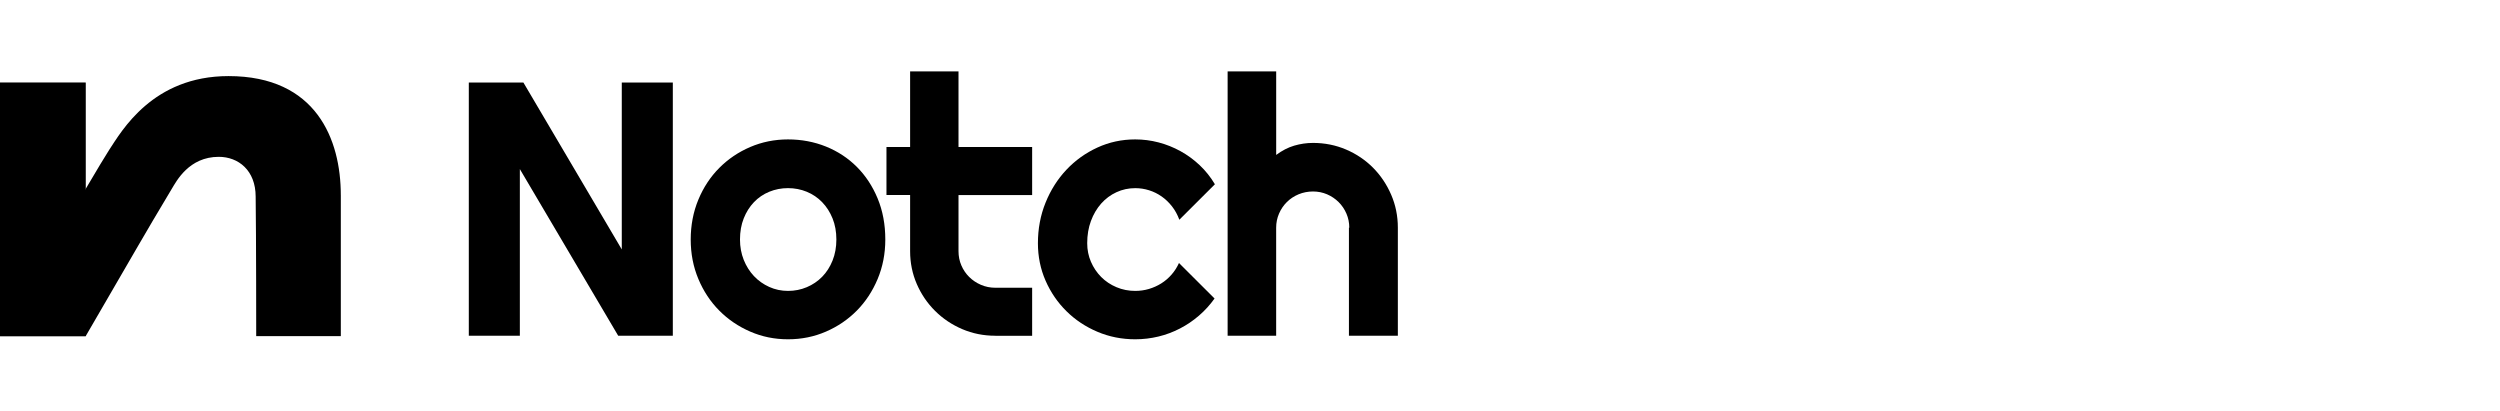 <svg xmlns="http://www.w3.org/2000/svg" width="280" height="46" viewBox="0 0 280 46" fill="none">
<g clip-path="url(#clip0_10_440)">
<path d="M75.356 37.605H69.24L58.223 18.937V37.605H52.506V9.247H58.623L69.639 27.935V9.247H75.356V37.605Z" fill="#000000"/>
<path d="M99.154 26.827C99.154 28.409 98.868 29.882 98.296 31.247C97.725 32.611 96.948 33.791 95.966 34.786C94.981 35.782 93.83 36.566 92.51 37.139C91.188 37.713 89.771 38 88.257 38C86.743 38 85.344 37.713 84.024 37.139C82.703 36.566 81.546 35.782 80.558 34.786C79.569 33.791 78.789 32.611 78.217 31.247C77.645 29.882 77.36 28.409 77.36 26.827C77.36 25.245 77.645 23.729 78.217 22.358C78.787 20.986 79.569 19.803 80.558 18.808C81.547 17.814 82.703 17.032 84.024 16.465C85.346 15.899 86.757 15.614 88.257 15.614C89.757 15.614 91.188 15.882 92.51 16.415C93.831 16.949 94.983 17.707 95.966 18.689C96.948 19.672 97.725 20.852 98.296 22.229C98.867 23.607 99.154 25.14 99.154 26.827ZM93.674 26.827C93.674 25.957 93.532 25.17 93.247 24.464C92.962 23.759 92.573 23.152 92.082 22.644C91.59 22.136 91.016 21.748 90.359 21.477C89.701 21.207 88.999 21.071 88.257 21.071C87.514 21.071 86.812 21.207 86.156 21.477C85.498 21.748 84.926 22.137 84.442 22.644C83.957 23.152 83.575 23.757 83.296 24.464C83.017 25.168 82.879 25.957 82.879 26.827C82.879 27.645 83.019 28.402 83.296 29.101C83.576 29.8 83.957 30.406 84.442 30.921C84.926 31.435 85.498 31.841 86.156 32.137C86.812 32.433 87.513 32.581 88.257 32.581C89.001 32.581 89.701 32.443 90.359 32.165C91.016 31.888 91.59 31.5 92.082 30.999C92.574 30.498 92.962 29.892 93.247 29.179C93.532 28.467 93.674 27.683 93.674 26.826V26.827Z" fill="#000000"/>
<path d="M111.475 37.603C110.161 37.603 108.925 37.356 107.77 36.862C106.615 36.368 105.601 35.688 104.732 34.825C103.862 33.962 103.178 32.956 102.68 31.809C102.183 30.663 101.933 29.436 101.933 28.131V21.842H99.284V16.463H101.933V8H107.353V16.464H115.6V21.844H107.353V28.133C107.353 28.7 107.458 29.231 107.672 29.725C107.884 30.219 108.176 30.65 108.549 31.02C108.921 31.389 109.358 31.682 109.863 31.9C110.368 32.118 110.905 32.227 111.477 32.227H115.6V37.606H111.477L111.475 37.603Z" fill="#000000"/>
<path d="M136.069 20.637L132.085 24.612C131.885 24.059 131.613 23.561 131.268 23.119C130.923 22.678 130.534 22.305 130.103 22.003C129.671 21.7 129.203 21.469 128.698 21.311C128.194 21.152 127.676 21.073 127.144 21.073C126.4 21.073 125.701 21.224 125.043 21.527C124.386 21.83 123.814 22.256 123.329 22.802C122.845 23.35 122.463 23.999 122.185 24.749C121.905 25.501 121.767 26.332 121.767 27.242C121.767 27.98 121.906 28.672 122.185 29.318C122.464 29.963 122.845 30.53 123.329 31.019C123.814 31.507 124.386 31.889 125.043 32.165C125.701 32.443 126.4 32.581 127.144 32.581C127.675 32.581 128.187 32.509 128.679 32.363C129.171 32.217 129.631 32.011 130.063 31.741C130.495 31.47 130.88 31.14 131.218 30.751C131.557 30.362 131.833 29.93 132.045 29.456L136.03 33.432C135.525 34.144 134.943 34.783 134.286 35.349C133.629 35.917 132.917 36.398 132.154 36.793C131.39 37.188 130.588 37.489 129.744 37.693C128.899 37.897 128.033 38 127.143 38C125.642 38 124.231 37.72 122.911 37.159C121.588 36.599 120.433 35.832 119.444 34.855C118.455 33.88 117.675 32.74 117.103 31.435C116.532 30.13 116.247 28.732 116.247 27.243C116.247 25.621 116.532 24.105 117.103 22.695C117.673 21.284 118.455 20.055 119.444 19.006C120.434 17.958 121.588 17.131 122.911 16.524C124.232 15.918 125.644 15.614 127.143 15.614C128.033 15.614 128.907 15.726 129.763 15.951C130.621 16.175 131.437 16.502 132.214 16.93C132.991 17.359 133.708 17.883 134.366 18.503C135.023 19.123 135.59 19.834 136.069 20.638V20.637Z" fill="#000000"/>
<path d="M142.933 37.603H137.494V8H142.933V17.353C143.584 16.865 144.255 16.52 144.945 16.314C145.635 16.111 146.34 16.007 147.057 16.007C148.371 16.007 149.607 16.255 150.762 16.749C151.917 17.243 152.923 17.922 153.781 18.785C154.637 19.648 155.314 20.658 155.812 21.811C156.31 22.964 156.559 24.194 156.559 25.499V37.602H151.08V25.499H151.12C151.12 24.946 151.013 24.421 150.801 23.927C150.588 23.433 150.296 23.001 149.924 22.632C149.551 22.262 149.119 21.972 148.629 21.761C148.138 21.551 147.613 21.446 147.055 21.446C146.498 21.446 145.946 21.552 145.441 21.761C144.937 21.972 144.498 22.262 144.127 22.632C143.755 23.001 143.462 23.433 143.25 23.927C143.038 24.421 142.93 24.946 142.93 25.499V37.602L142.933 37.603Z" fill="#000000"/>
<path d="M9.598 9.247H0V37.649H9.598V9.247Z" fill="#000000"/>
<path style="mix-blend-mode:multiply" d="M9.598 9.247H0V37.649H9.598V9.247Z" fill="#000000" fill-opacity="0.35"/>
<path d="M38.17 21.849C38.17 15.637 35.437 8.522 25.596 8.522C17.091 8.522 13.628 14.672 12.231 16.782C10.556 19.364 0.272 37.17 0 37.645H9.599C15.848 26.911 15.755 26.972 19.218 21.184C19.766 20.279 21.162 17.565 24.503 17.565C26.691 17.565 28.634 19.072 28.634 22.027C28.695 26.369 28.695 37.645 28.695 37.645H38.172V21.847L38.17 21.849Z" fill="#000000"/>
</g>
<defs fill="#000000">
<linearGradient id="paint0_linear_10_440" x1="-0.85" y1="18.709" x2="12.411" y2="29.998" gradientUnits="userSpaceOnUse" fill="#000000">
<stop offset="0.45" stop-color="#000000" fill="#000000"/>
<stop offset="0.51" stop-color="#000000" stop-opacity="0.87" fill="#000000"/>
<stop offset="0.6" stop-color="#000000" stop-opacity="0.71" fill="#000000"/>
<stop offset="0.69" stop-color="#000000" stop-opacity="0.57" fill="#000000"/>
<stop offset="0.76" stop-color="#000000" stop-opacity="0.48" fill="#000000"/>
<stop offset="0.81" stop-color="#000000" stop-opacity="0.42" fill="#000000"/>
<stop offset="0.85" stop-color="#000000" stop-opacity="0.4" fill="#000000"/>
</linearGradient>
<clipPath id="clip0_10_440" fill="#000000">
<rect width="156.75" height="30" fill="#000000" transform="translate(0 8)"/>
</clipPath>
</defs>
</svg>